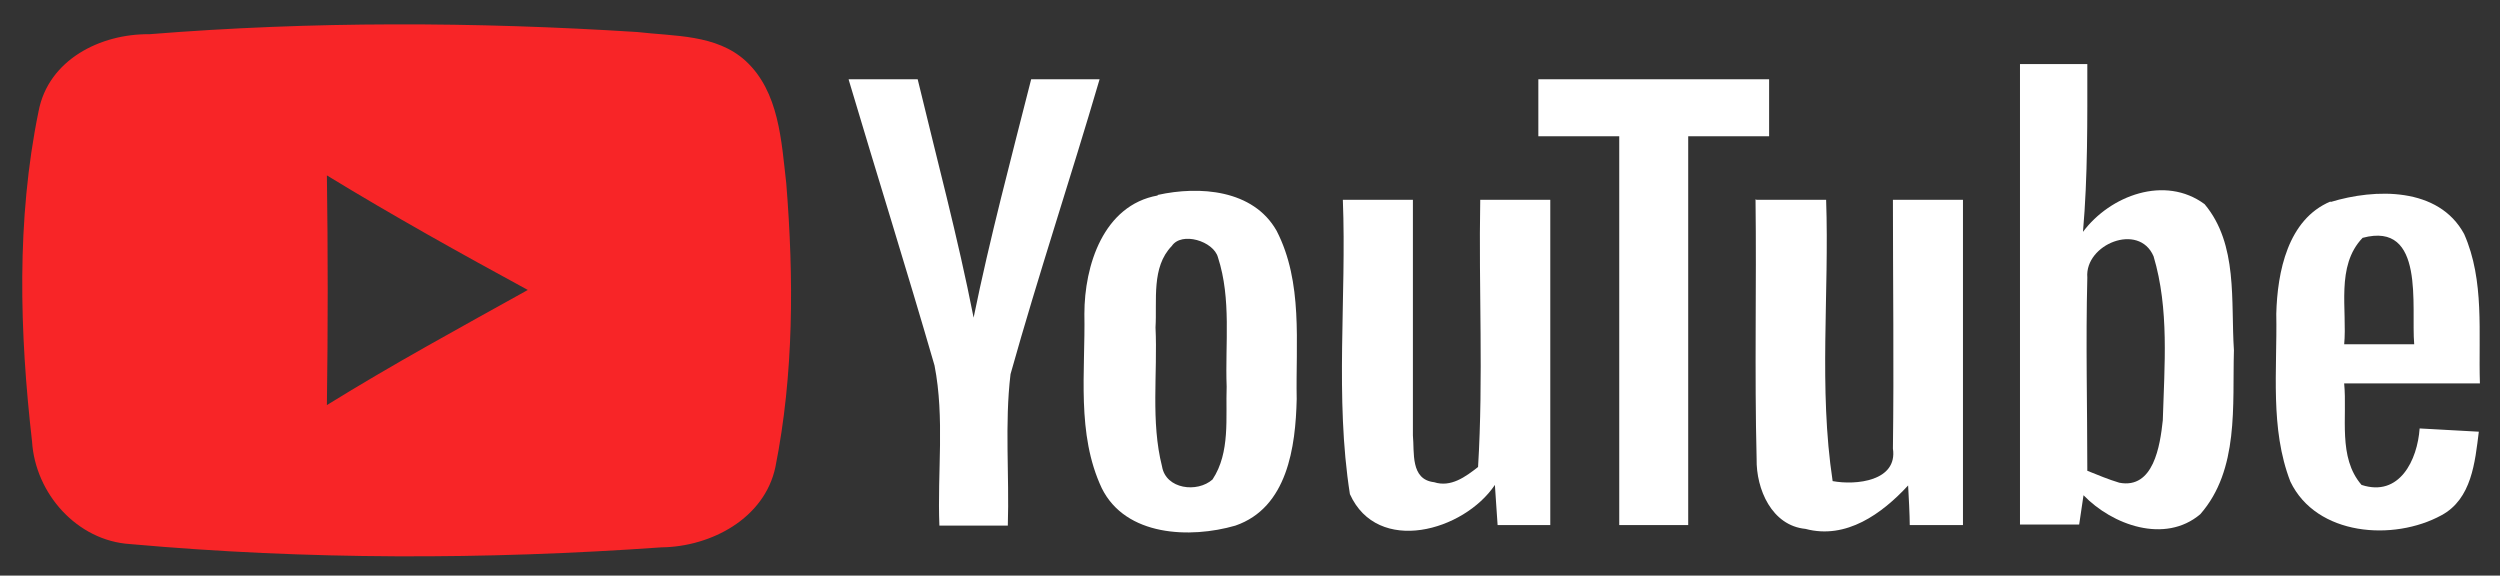 <?xml version="1.0" encoding="UTF-8"?>
<svg id="Layer_1" xmlns="http://www.w3.org/2000/svg" width="460.4" height="106" version="1.1" viewBox="0 0 460.4 106">
  <rect x="0" y="0" width="460.4" height="106" fill="#333333" stroke="none"/>
  <!-- Generator: Adobe Illustrator 29.2.1, SVG Export Plug-In . SVG Version: 2.1.0 Build 116)  -->
  <defs>
    <style>
      .st0 {
        fill: #f82527;
      }

      .st1 {
        fill: #fff;
      }
    </style>
  </defs>
  <g>
    <path class="st1" d="M372,11.8h12.4c0,10.3.1,20.6-.8,30.9,5-6.7,15.1-10.5,22.4-5.1,6.2,7.4,4.8,17.9,5.4,26.9-.3,10.1,1,22-6.2,30.2-6.5,5.5-16.2,2-21.5-3.5-.2,1.4-.6,4.1-.8,5.4h-10.9c0-28.3,0-56.6,0-84.9ZM384.4,51.2c-.3,11.8,0,23.7,0,35.5,2,.8,3.9,1.6,5.9,2.2,6.3,1.2,7.5-6.8,8-11.5.3-10.1,1.2-20.5-1.7-30.2-2.7-6.3-12.7-2.2-12.2,3.9Z"/>
    <path class="st1" d="M156.3,14.6h12.7c3.5,14.6,7.4,29.1,10.3,43.9,3-14.7,6.9-29.3,10.6-43.9h12.6c-5.3,18.1-11.3,36.1-16.4,54.3-1.1,9.2-.2,18.6-.5,27.9h-12.6c-.4-9.8,1-19.8-.9-29.5-5.1-17.6-10.6-35.1-15.8-52.6Z"/>
    <path class="st1" d="M283.4,14.6h42.4v10.5h-14.9v71.6h-12.7c0-23.9,0-47.7,0-71.6h-14.9v-10.5Z"/>
    <path class="st1" d="M213.2,35.9c7.7-1.7,17.6-1,21.9,6.6,4.9,9.5,3.5,20.7,3.7,31-.2,8.8-1.7,20-11.3,23.3-8.3,2.4-20.2,2-24.6-6.9-4.7-10-3-21.5-3.2-32.1,0-8.9,3.5-20,13.5-21.8ZM215.8,45.3c-3.8,3.9-2.7,10-3,15,.4,8.5-.9,17.3,1.2,25.6.7,4.2,6.5,4.9,9.3,2.4,3.3-5,2.4-11.4,2.6-17.1-.3-7.9.9-16.1-1.6-23.8-.8-3-6.7-4.8-8.5-2.1Z"/>
    <path class="st1" d="M429.2,37.2c8.2-2.5,19.9-2.8,24.6,5.9,3.8,8.6,2.6,18.3,2.9,27.5-8.3,0-16.6,0-25,0,.6,6.2-1.2,13.6,3.2,18.7,7,2.3,10.3-4.6,10.7-10.4,3.6.2,7.2.4,10.9.6-.7,5.6-1.3,12.4-6.9,15.4-8.8,4.8-23,3.8-27.8-6.2-3.8-9.8-2.4-20.6-2.6-30.9.2-7.7,2.1-17.4,10-20.7ZM431.7,63.4c4.3,0,8.6,0,12.9,0-.6-6.9,2.1-22.7-9.5-19.6-5,5.2-2.8,13.2-3.4,19.7Z"/>
    <path class="st1" d="M247.3,36.8h12.9c0,14.5,0,28.9,0,43.4.3,3.1-.5,8.1,3.9,8.6,3.1,1,5.8-1,8.1-2.8,1-16.4.1-32.8.4-49.2h12.9v59.9h-9.7c-.1-1.8-.4-5.5-.5-7.4-5.7,8.5-21.6,13-26.7,1.7-2.8-17.8-.6-36.2-1.3-54.2Z"/>
    <path class="st1" d="M323.5,36.8h12.8c.6,17.2-1.4,34.7,1.2,51.8,4.3.8,12,0,11.1-6,.2-15.3,0-30.5,0-45.8h12.9c0,20,0,40,0,59.9h-9.8c0-1.8-.2-5.5-.3-7.3-4.8,5.2-11.4,10-18.9,8-6.2-.6-9.1-7.3-9-12.9-.4-15.9,0-31.9-.2-47.8Z"/>
  </g>
  <path class="st0" d="M27.5,6.3c29.9-2.4,60-2.3,89.9-.4,6.8.8,14.5.4,19.9,5.3,6.2,5.7,6.6,14.8,7.5,22.6,1.4,17.4,1.4,35.1-2,52.2-2,9.5-11.9,14.7-21,14.8-32.5,2.3-65.4,2.3-97.8-.6-9.8-.6-17.5-9.3-18.1-18.9-2.3-20.1-2.9-40.8,1.2-60.8,1.8-9.5,11.4-14.3,20.4-14.2ZM60.2,32.3c.2,14.1.2,28.2,0,42.3,12.1-7.5,24.6-14.3,37-21.2-12.5-6.8-24.9-13.7-37-21.1Z"/>
</svg>